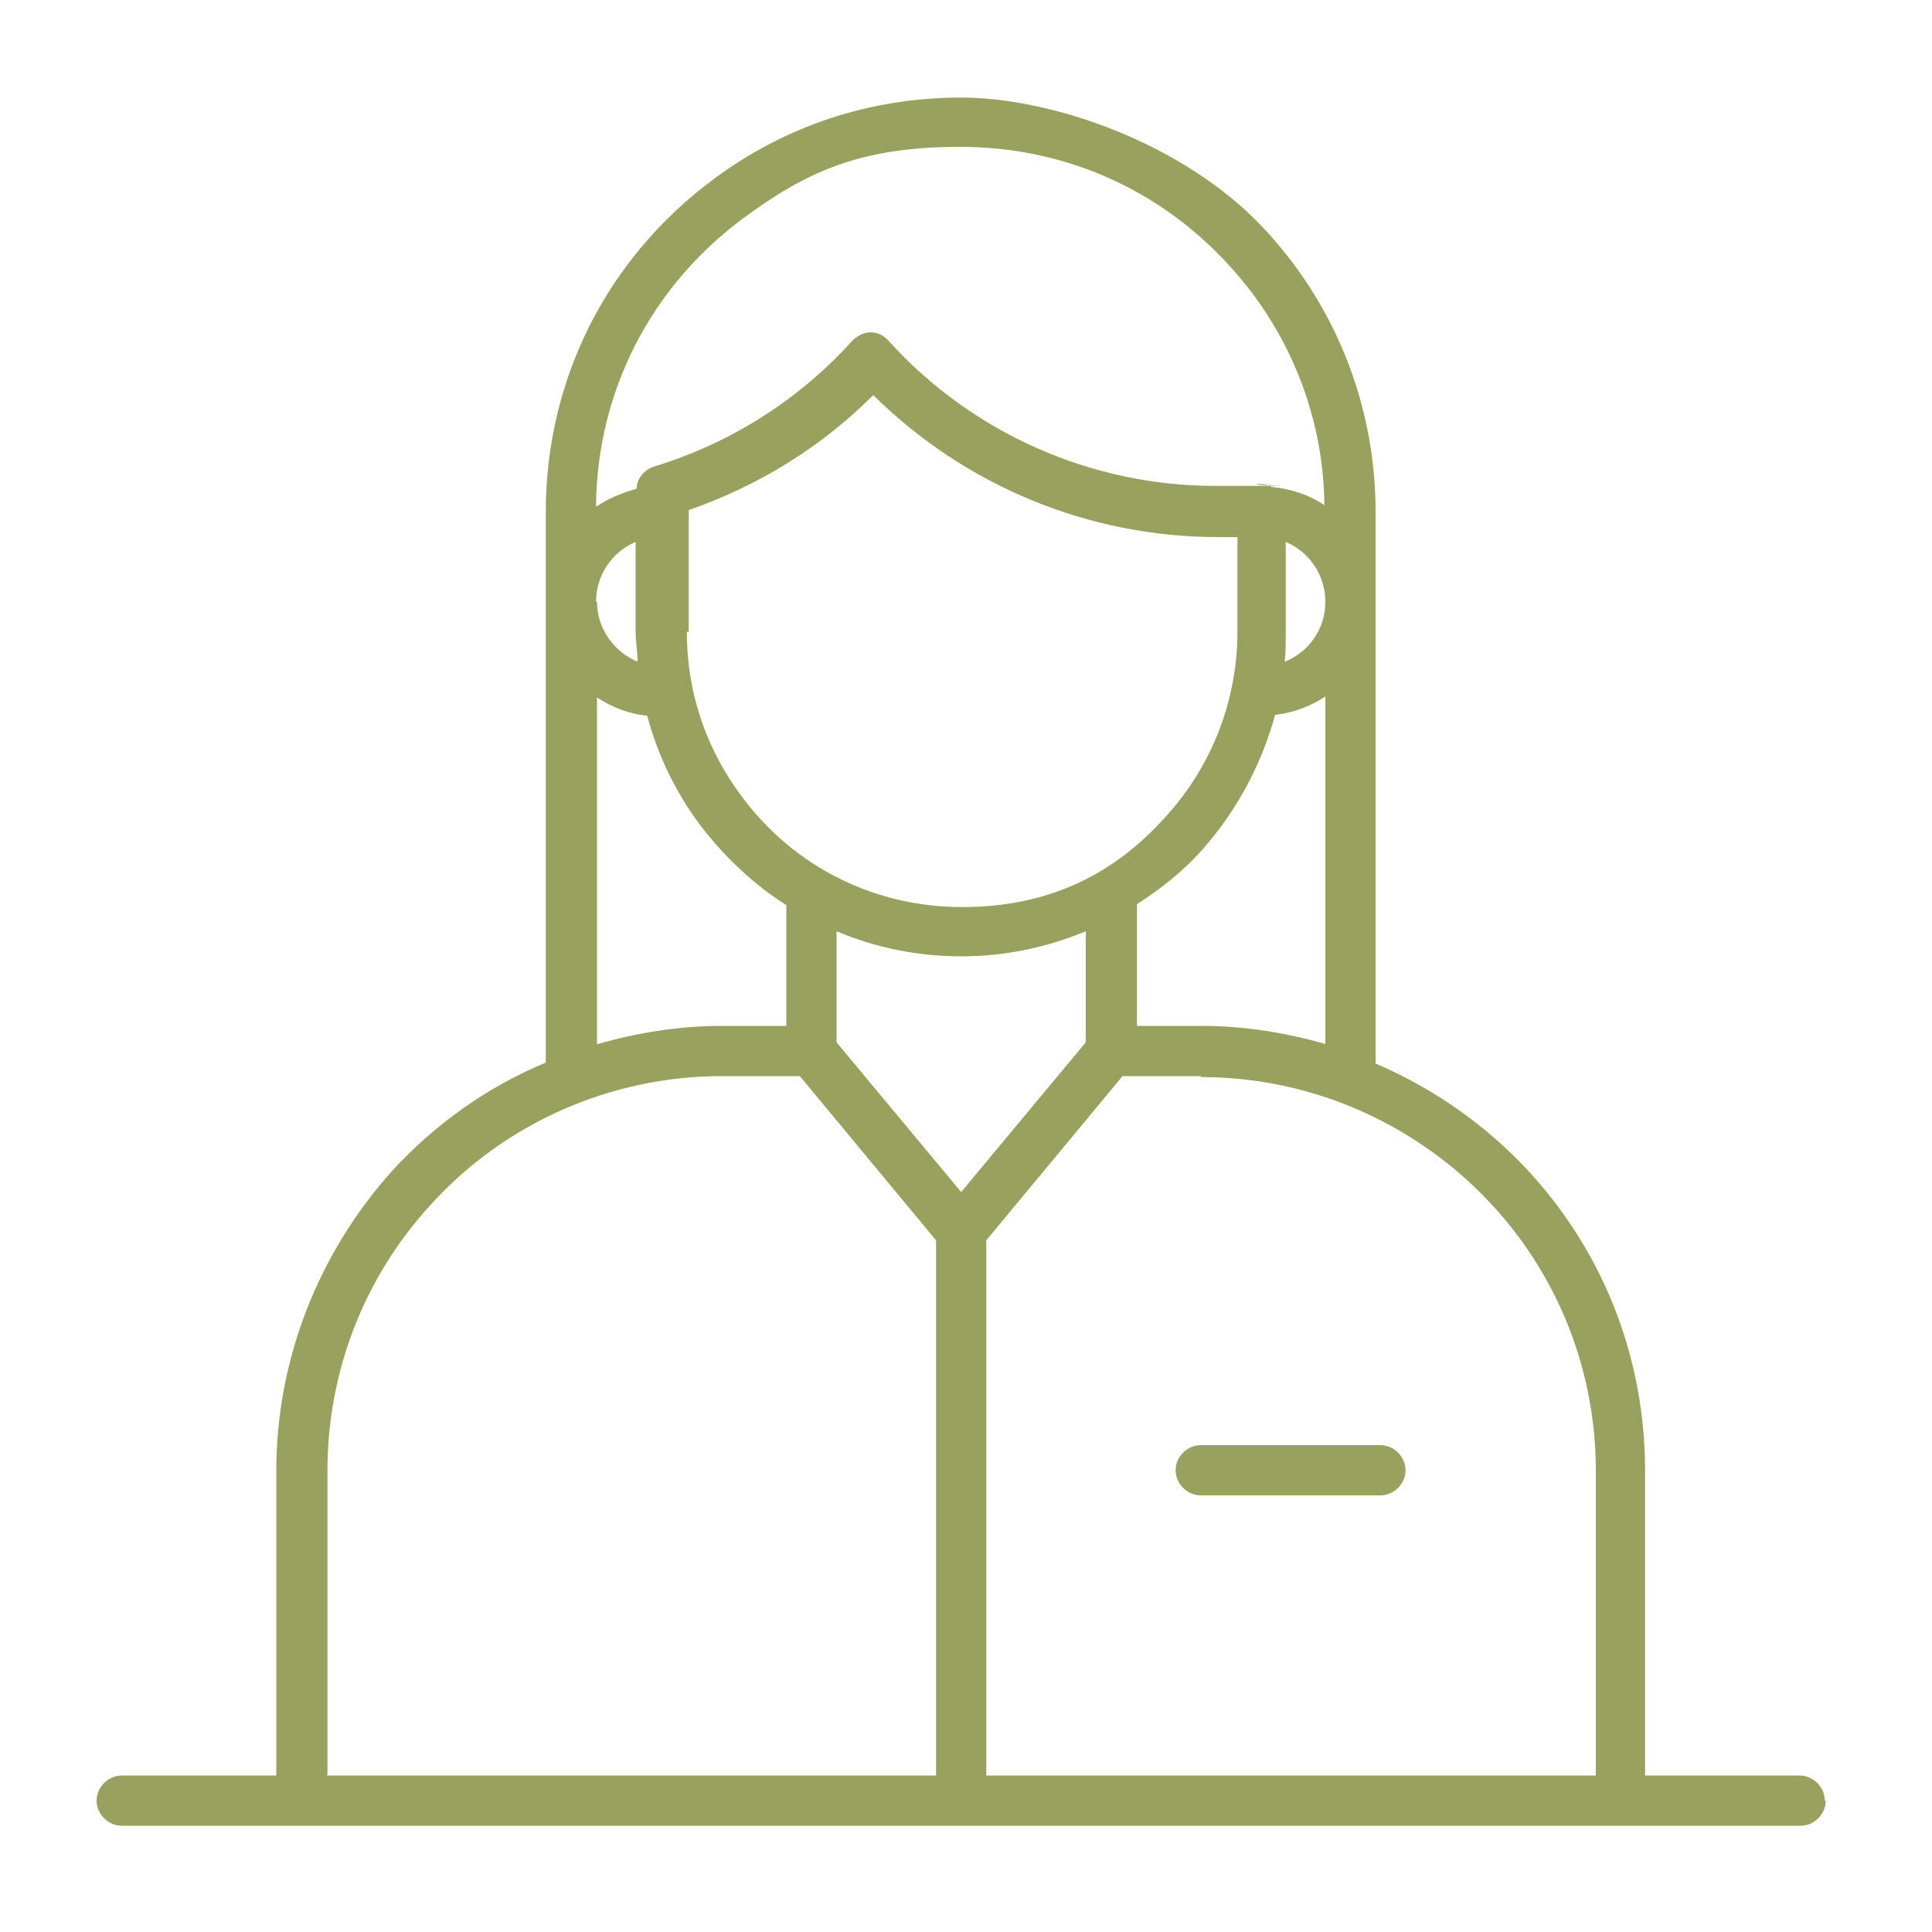 <svg xmlns="http://www.w3.org/2000/svg" viewBox="0 0 200 200"><defs><style>      .cls-1 {        fill: #99a15e;      }    </style></defs><g><g id="Layer_1"><path class="cls-1" d="M124.3,149.6h18.6c1.4,0,2.6,1.2,2.6,2.6s-1.2,2.6-2.6,2.6h-18.6c-1.4,0-2.6-1.2-2.6-2.6s1.2-2.6,2.6-2.6ZM189,186.4c0,1.4-1.2,2.6-2.6,2.6H12.6c-1.4,0-2.6-1.2-2.6-2.6s1.2-2.6,2.6-2.6h16v-31.5c0-11.5,4.3-22.5,12-31.1,4.5-4.9,9.9-8.7,15.9-11.2v-57c0-13.7,6.3-26.2,17.3-34.4,7.5-5.6,16.3-8.5,25.7-8.5s22.9,4.7,31.1,13.3c7.6,8,11.8,18.5,11.8,29.6v57.1c7.5,3.2,14.2,8.4,19.1,15.1,5.8,7.9,8.8,17.3,8.8,27.1v31.5h16c1.4,0,2.6,1.2,2.6,2.6h0ZM124.3,111.4h-8.1l-14.1,17v55.4h63.1v-31.5c0-8.7-2.7-17-7.8-24-7.7-10.5-20-16.8-33-16.8h-.1ZM61.8,62.3c0,2.8,1.8,5.2,4.2,6.2,0-1-.2-2.1-.2-3.1v-9.3c-2.4,1-4.1,3.4-4.1,6.2h0ZM71.1,65.4c0,6.3,2,12.2,5.8,17.2,5.4,7.2,13.7,11.3,22.7,11.3s15.8-3.4,21.2-9.5c4.7-5.2,7.3-12,7.3-19v-9.8h-2c-13.4,0-26.2-5.3-35.7-14.7-5.4,5.4-11.9,9.4-19.1,11.9v12.6h-.2ZM133.1,56.1v9.3c0,1,0,2.1-.1,3.1,2.5-1,4.2-3.4,4.2-6.2s-1.7-5.2-4.1-6.2h0ZM86.6,107.9l12.9,15.5,12.9-15.5v-11.5c-4.1,1.7-8.4,2.6-12.9,2.6s-8.9-.9-12.9-2.6v11.5ZM137.2,108.1v-36c-1.5,1-3.3,1.7-5.2,1.9-1.4,5.1-3.9,9.8-7.4,13.8-2,2.3-4.4,4.2-6.9,5.8v12.6h6.7c4.4,0,8.7.7,12.9,1.9h0ZM61.8,52.4c1.2-.8,2.6-1.4,4.1-1.8,0-1,.8-2,1.8-2.3,7.9-2.4,15-6.9,20.5-13,.5-.5,1.2-.9,1.9-.9h0c.7,0,1.4.3,1.9.9,8.6,9.5,20.9,15,33.8,15s3.1,0,4.4-.2c.5,0,1,0,1.4.3,2,.2,3.9.8,5.5,1.9-.1-9.5-3.8-18.5-10.4-25.4-7.2-7.6-16.9-11.7-27.3-11.7s-16,2.6-22.6,7.5c-9.5,7.1-15,17.9-15.1,29.7h.1ZM61.8,108.1c4.2-1.2,8.5-1.9,12.9-1.9h6.7v-12.5c-3.3-2.1-6.2-4.8-8.7-8-2.7-3.5-4.6-7.5-5.7-11.6-1.9-.2-3.7-.9-5.2-1.9v36h0ZM33.8,183.8h63.1v-55.4l-14.1-17h-8.1c-11.4,0-22.4,4.8-30.1,13.3-6.9,7.5-10.7,17.3-10.7,27.5v31.5h0Z"></path></g></g></svg>